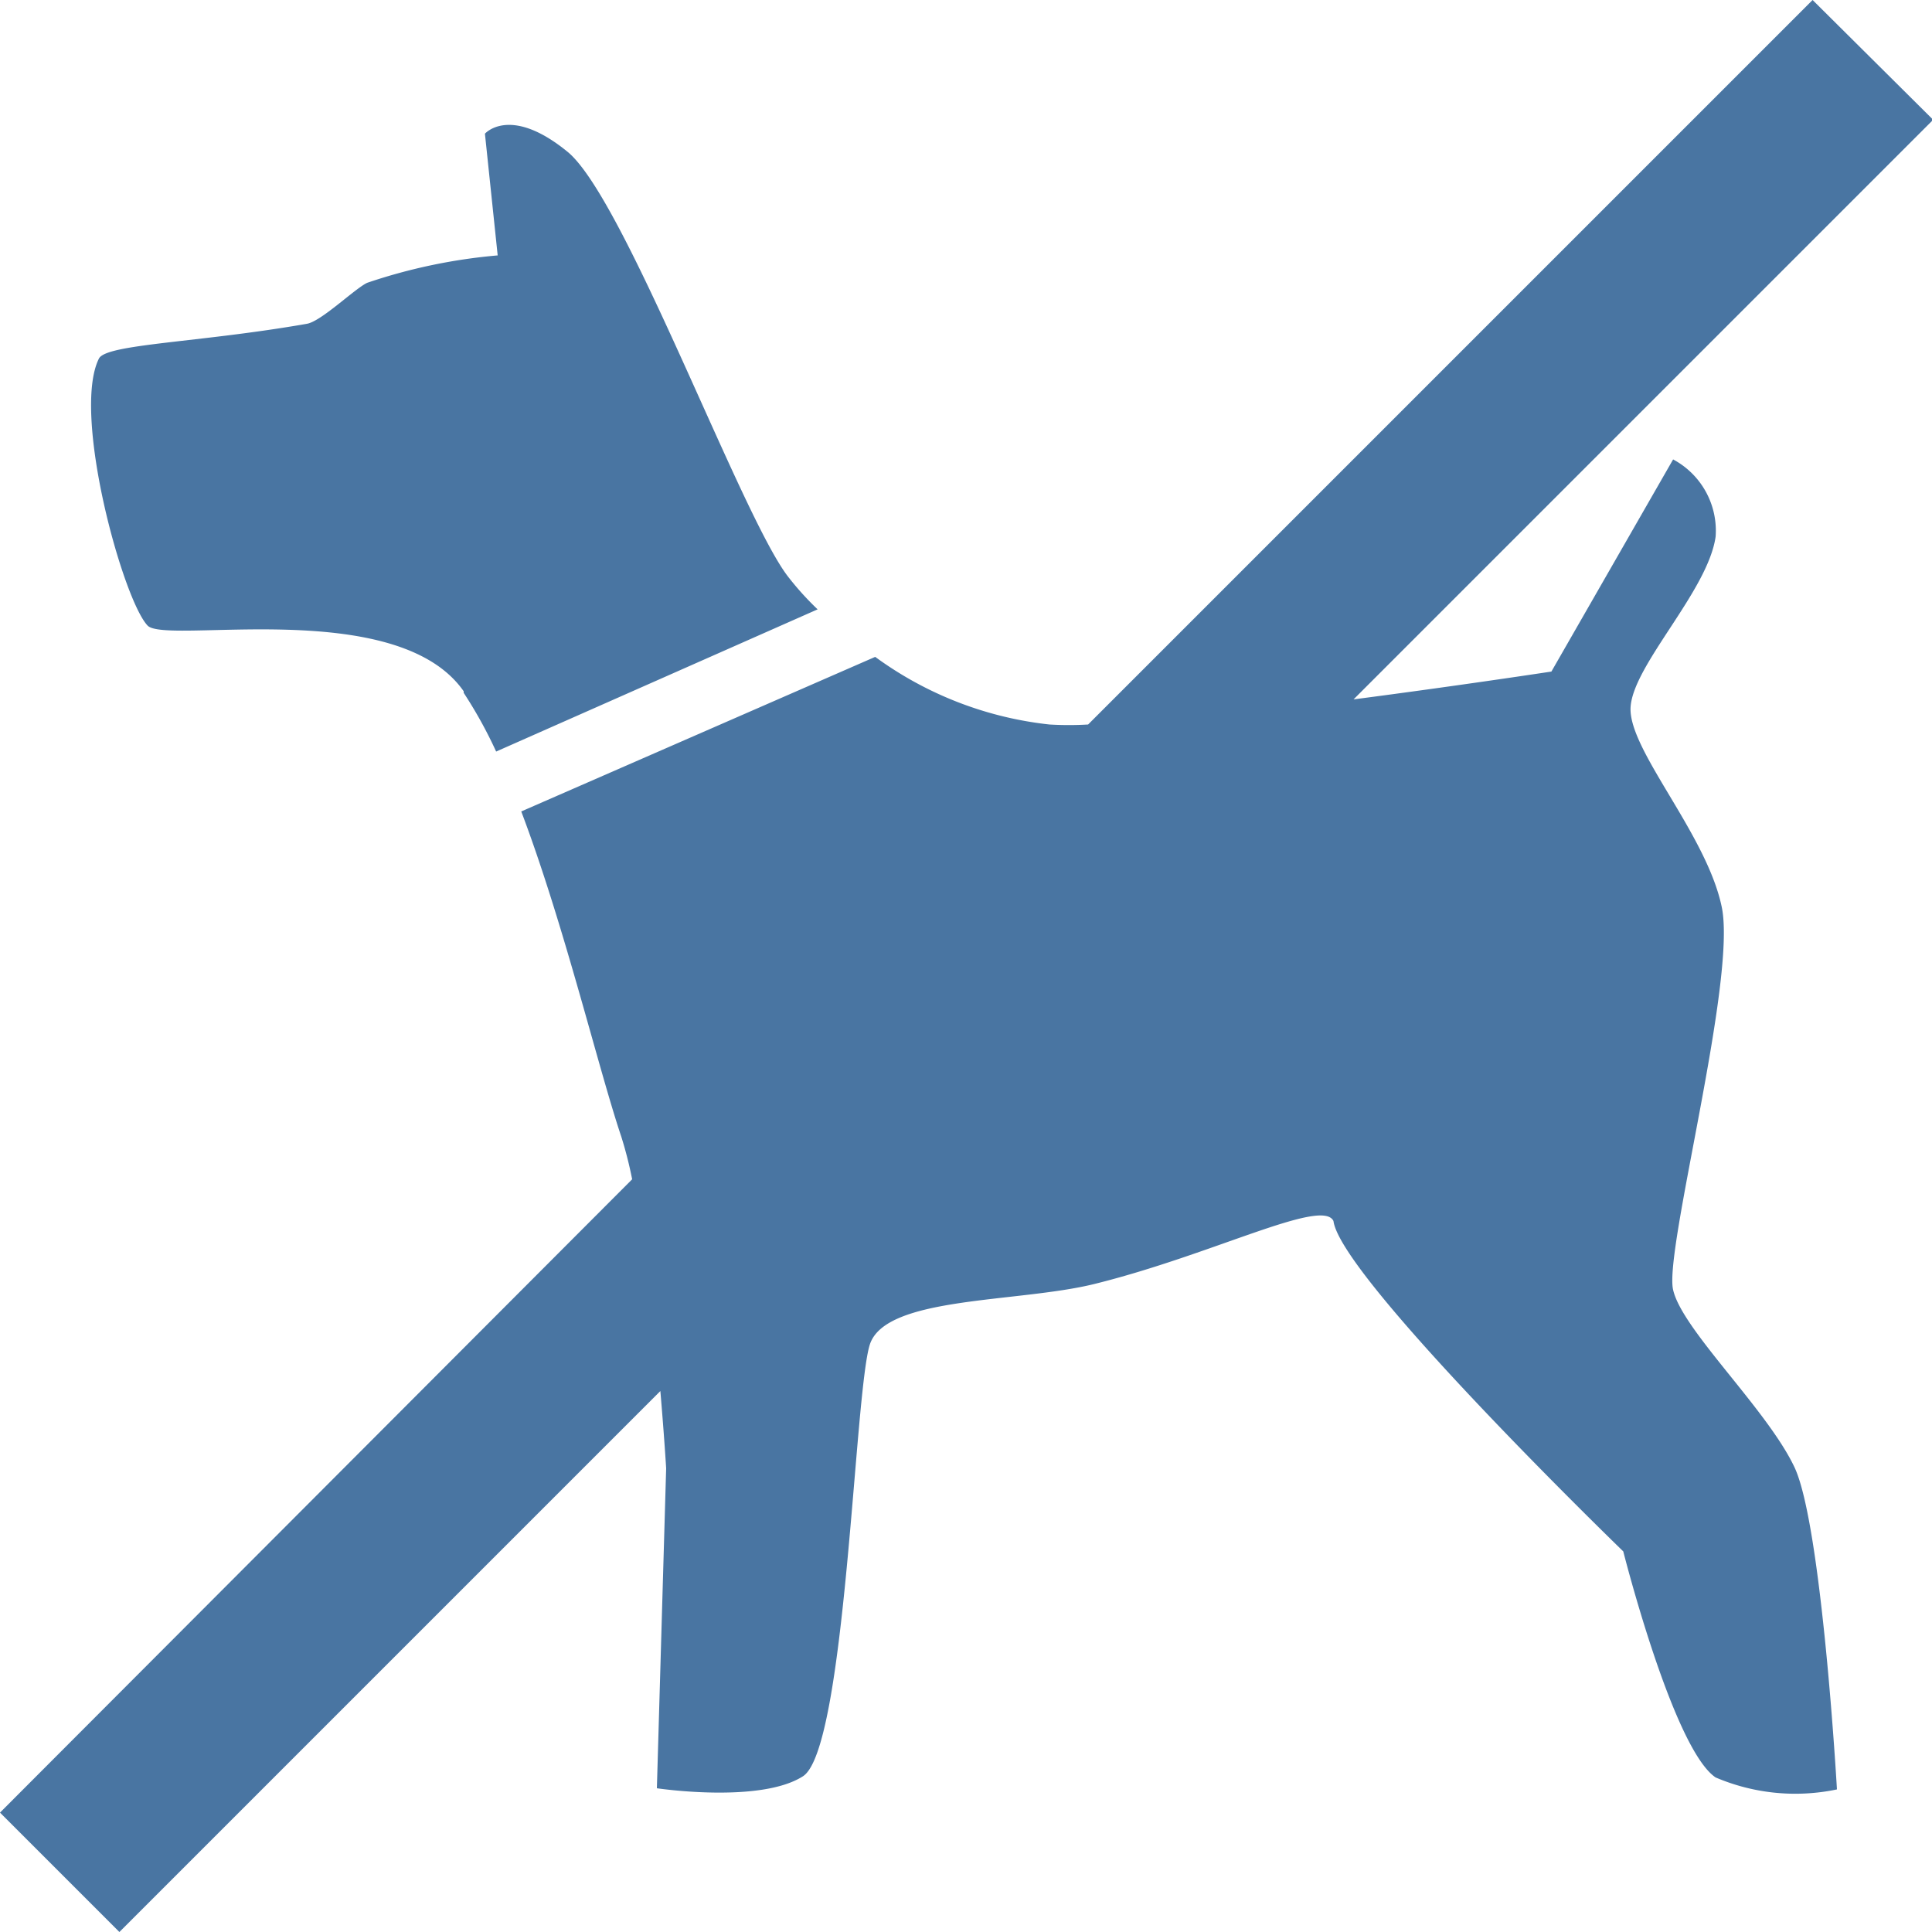 <svg id="Layer_1" data-name="Layer 1" xmlns="http://www.w3.org/2000/svg" width="50" height="50" viewBox="0 0 50 50">
  <defs>
    <style>
      .cls-1 {
        fill: #4975a2;
      }
    </style>
  </defs>
  <title>hund_no</title>
<path class="cls-1" d="M12,17.93a11.51,11.51,0,0,1,.84,1.52l8.32-3.68a7.58,7.58,0,0,1-.76-.84c-1.21-1.55-4.22-9.78-5.71-11s-2.14-.47-2.14-.47l.33,3.15a14.33,14.33,0,0,0-3.38.71c-.33.16-1.19,1-1.56,1.06-2.8.49-5.19.52-5.38.9-.71,1.42.62,6.24,1.26,6.91.47.5,6.45-.78,8.18,1.7ZM43.3,33.38c-.24-1,1.65-8,1.26-9.9s-2.44-4.09-2.36-5.19,2-3,2.2-4.4a2.09,2.09,0,0,0-1.1-2l-3.15,5.49s-2.36.36-5.12.72l15-15L46.91,0,28.16,18.75a8.6,8.6,0,0,1-1,0A9.34,9.34,0,0,1,22.65,17L13.49,21c1.11,2.93,2,6.67,2.59,8.42a10.31,10.31,0,0,1,.28,1.1L0,46.91,3.09,50l14-14c.1,1.17.15,2,.15,2L17,46.28s2.67.4,3.78-.31,1.33-9.91,1.73-11.17,3.82-1.08,5.81-1.57c3.07-.76,5.9-2.24,6.19-1.63.19,1.47,7.5,8.55,7.5,8.55S43.3,45.26,44.4,46a5.25,5.25,0,0,0,3.14.31s-.39-6.84-1.1-8.34S43.53,34.41,43.3,33.38Z" transform="translate(0)"/>
</svg>
